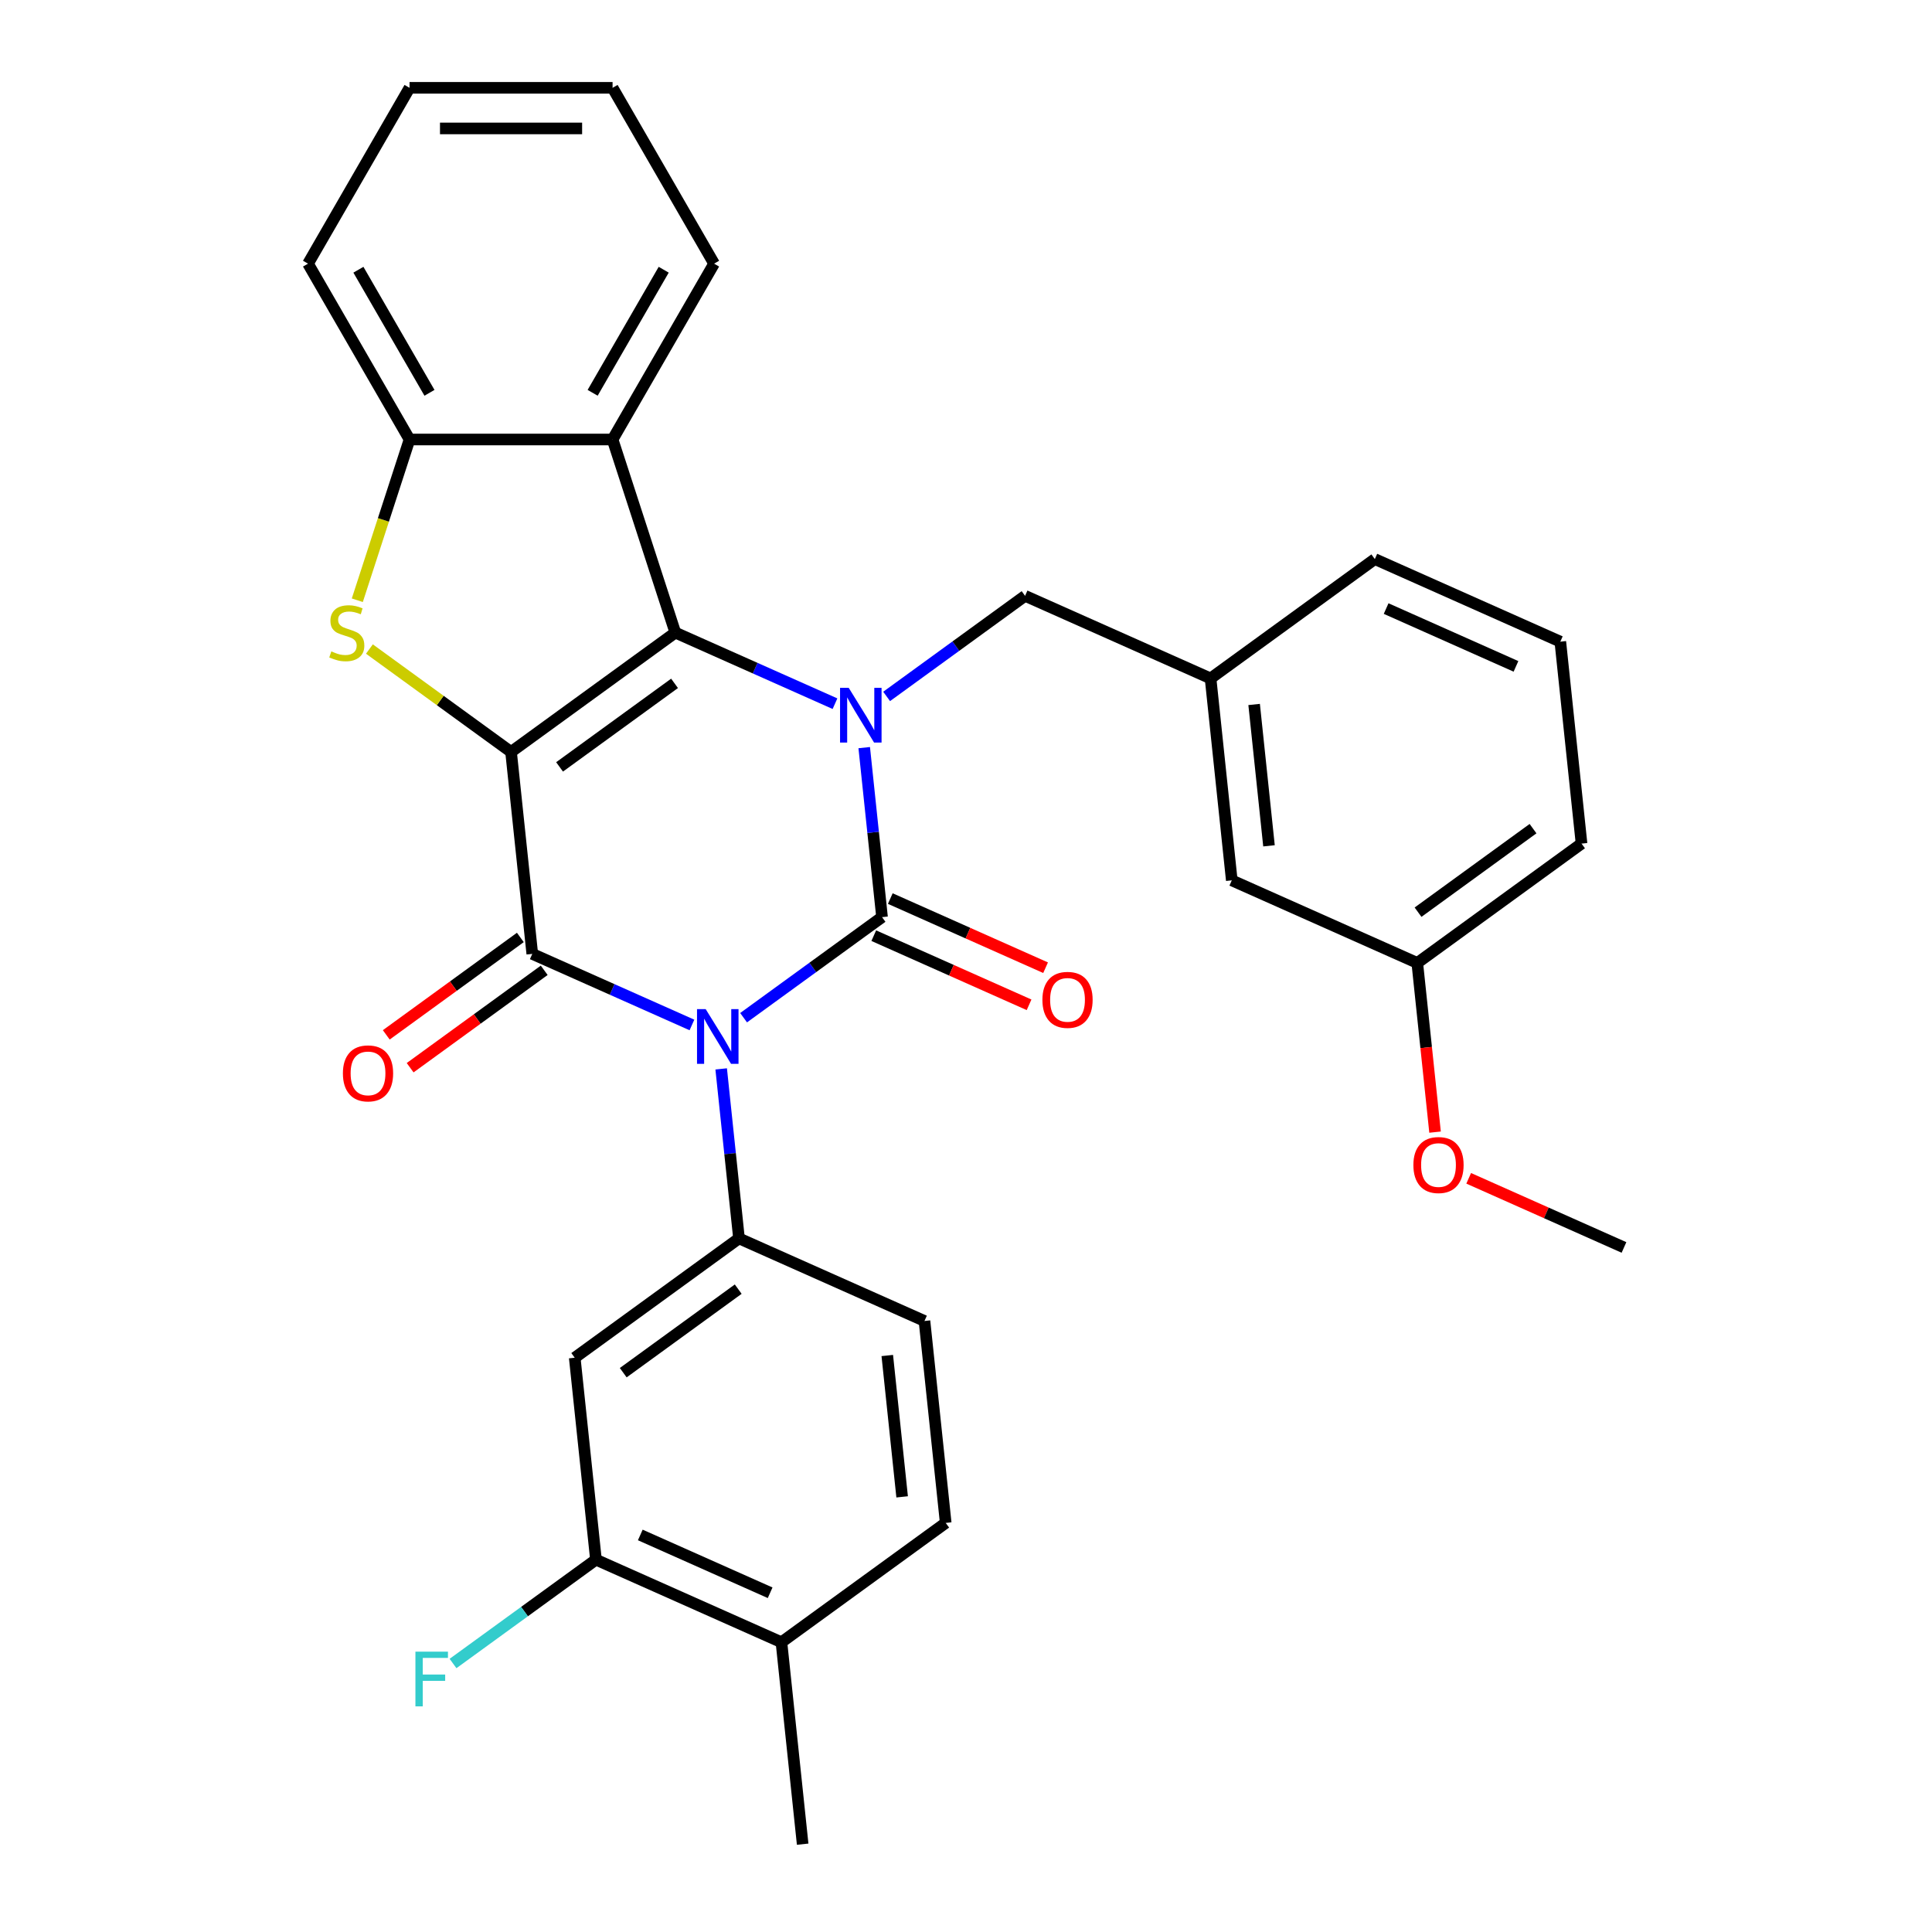 <?xml version='1.0' encoding='iso-8859-1'?>
<svg version='1.1' baseProfile='full'
              xmlns='http://www.w3.org/2000/svg'
                      xmlns:rdkit='http://www.rdkit.org/xml'
                      xmlns:xlink='http://www.w3.org/1999/xlink'
                  xml:space='preserve'
width='1000px' height='1000px' viewBox='0 0 1000 1000'>
<!-- END OF HEADER -->
<rect style='opacity:1.0;fill:#FFFFFF;stroke:none' width='1000' height='1000' x='0' y='0'> </rect>
<path class='bond-3' d='M 264.522,389.207 L 349.545,327.434' style='fill:none;fill-rule:evenodd;stroke:#000000;stroke-width:6px;stroke-linecap:butt;stroke-linejoin:miter;stroke-opacity:1' />
<path class='bond-3' d='M 289.63,396.945 L 349.146,353.704' style='fill:none;fill-rule:evenodd;stroke:#000000;stroke-width:6px;stroke-linecap:butt;stroke-linejoin:miter;stroke-opacity:1' />
<path class='bond-4' d='M 264.522,389.207 L 275.507,493.725' style='fill:none;fill-rule:evenodd;stroke:#000000;stroke-width:6px;stroke-linecap:butt;stroke-linejoin:miter;stroke-opacity:1' />
<path class='bond-5' d='M 264.522,389.207 L 227.864,362.573' style='fill:none;fill-rule:evenodd;stroke:#000000;stroke-width:6px;stroke-linecap:butt;stroke-linejoin:miter;stroke-opacity:1' />
<path class='bond-5' d='M 227.864,362.573 L 191.206,335.94' style='fill:none;fill-rule:evenodd;stroke:#CCCC00;stroke-width:6px;stroke-linecap:butt;stroke-linejoin:miter;stroke-opacity:1' />
<path class='bond-0' d='M 358.148,530.52 L 316.828,512.122' style='fill:none;fill-rule:evenodd;stroke:#0000FF;stroke-width:6px;stroke-linecap:butt;stroke-linejoin:miter;stroke-opacity:1' />
<path class='bond-0' d='M 316.828,512.122 L 275.507,493.725' style='fill:none;fill-rule:evenodd;stroke:#000000;stroke-width:6px;stroke-linecap:butt;stroke-linejoin:miter;stroke-opacity:1' />
<path class='bond-1' d='M 384.883,526.759 L 420.711,500.729' style='fill:none;fill-rule:evenodd;stroke:#0000FF;stroke-width:6px;stroke-linecap:butt;stroke-linejoin:miter;stroke-opacity:1' />
<path class='bond-1' d='M 420.711,500.729 L 456.539,474.698' style='fill:none;fill-rule:evenodd;stroke:#000000;stroke-width:6px;stroke-linecap:butt;stroke-linejoin:miter;stroke-opacity:1' />
<path class='bond-6' d='M 373.28,553.258 L 377.891,597.124' style='fill:none;fill-rule:evenodd;stroke:#0000FF;stroke-width:6px;stroke-linecap:butt;stroke-linejoin:miter;stroke-opacity:1' />
<path class='bond-6' d='M 377.891,597.124 L 382.501,640.99' style='fill:none;fill-rule:evenodd;stroke:#000000;stroke-width:6px;stroke-linecap:butt;stroke-linejoin:miter;stroke-opacity:1' />
<path class='bond-11' d='M 452.264,484.299 L 492.455,502.193' style='fill:none;fill-rule:evenodd;stroke:#000000;stroke-width:6px;stroke-linecap:butt;stroke-linejoin:miter;stroke-opacity:1' />
<path class='bond-11' d='M 492.455,502.193 L 532.645,520.087' style='fill:none;fill-rule:evenodd;stroke:#FF0000;stroke-width:6px;stroke-linecap:butt;stroke-linejoin:miter;stroke-opacity:1' />
<path class='bond-11' d='M 460.813,465.097 L 501.004,482.991' style='fill:none;fill-rule:evenodd;stroke:#000000;stroke-width:6px;stroke-linecap:butt;stroke-linejoin:miter;stroke-opacity:1' />
<path class='bond-11' d='M 501.004,482.991 L 541.194,500.885' style='fill:none;fill-rule:evenodd;stroke:#FF0000;stroke-width:6px;stroke-linecap:butt;stroke-linejoin:miter;stroke-opacity:1' />
<path class='bond-32' d='M 456.539,474.698 L 451.928,430.833' style='fill:none;fill-rule:evenodd;stroke:#000000;stroke-width:6px;stroke-linecap:butt;stroke-linejoin:miter;stroke-opacity:1' />
<path class='bond-32' d='M 451.928,430.833 L 447.318,386.967' style='fill:none;fill-rule:evenodd;stroke:#0000FF;stroke-width:6px;stroke-linecap:butt;stroke-linejoin:miter;stroke-opacity:1' />
<path class='bond-2' d='M 432.186,364.228 L 390.865,345.831' style='fill:none;fill-rule:evenodd;stroke:#0000FF;stroke-width:6px;stroke-linecap:butt;stroke-linejoin:miter;stroke-opacity:1' />
<path class='bond-2' d='M 390.865,345.831 L 349.545,327.434' style='fill:none;fill-rule:evenodd;stroke:#000000;stroke-width:6px;stroke-linecap:butt;stroke-linejoin:miter;stroke-opacity:1' />
<path class='bond-10' d='M 458.921,360.468 L 494.749,334.437' style='fill:none;fill-rule:evenodd;stroke:#0000FF;stroke-width:6px;stroke-linecap:butt;stroke-linejoin:miter;stroke-opacity:1' />
<path class='bond-10' d='M 494.749,334.437 L 530.576,308.407' style='fill:none;fill-rule:evenodd;stroke:#000000;stroke-width:6px;stroke-linecap:butt;stroke-linejoin:miter;stroke-opacity:1' />
<path class='bond-7' d='M 349.545,327.434 L 317.069,227.483' style='fill:none;fill-rule:evenodd;stroke:#000000;stroke-width:6px;stroke-linecap:butt;stroke-linejoin:miter;stroke-opacity:1' />
<path class='bond-13' d='M 269.33,485.223 L 234.632,510.433' style='fill:none;fill-rule:evenodd;stroke:#000000;stroke-width:6px;stroke-linecap:butt;stroke-linejoin:miter;stroke-opacity:1' />
<path class='bond-13' d='M 234.632,510.433 L 199.934,535.642' style='fill:none;fill-rule:evenodd;stroke:#FF0000;stroke-width:6px;stroke-linecap:butt;stroke-linejoin:miter;stroke-opacity:1' />
<path class='bond-13' d='M 281.684,502.228 L 246.987,527.437' style='fill:none;fill-rule:evenodd;stroke:#000000;stroke-width:6px;stroke-linecap:butt;stroke-linejoin:miter;stroke-opacity:1' />
<path class='bond-13' d='M 246.987,527.437 L 212.289,552.647' style='fill:none;fill-rule:evenodd;stroke:#FF0000;stroke-width:6px;stroke-linecap:butt;stroke-linejoin:miter;stroke-opacity:1' />
<path class='bond-8' d='M 184.94,310.687 L 198.458,269.085' style='fill:none;fill-rule:evenodd;stroke:#CCCC00;stroke-width:6px;stroke-linecap:butt;stroke-linejoin:miter;stroke-opacity:1' />
<path class='bond-8' d='M 198.458,269.085 L 211.975,227.483' style='fill:none;fill-rule:evenodd;stroke:#000000;stroke-width:6px;stroke-linecap:butt;stroke-linejoin:miter;stroke-opacity:1' />
<path class='bond-9' d='M 382.501,640.99 L 297.478,702.763' style='fill:none;fill-rule:evenodd;stroke:#000000;stroke-width:6px;stroke-linecap:butt;stroke-linejoin:miter;stroke-opacity:1' />
<path class='bond-9' d='M 382.102,667.26 L 322.586,710.501' style='fill:none;fill-rule:evenodd;stroke:#000000;stroke-width:6px;stroke-linecap:butt;stroke-linejoin:miter;stroke-opacity:1' />
<path class='bond-14' d='M 382.501,640.99 L 478.509,683.735' style='fill:none;fill-rule:evenodd;stroke:#000000;stroke-width:6px;stroke-linecap:butt;stroke-linejoin:miter;stroke-opacity:1' />
<path class='bond-21' d='M 317.069,227.483 L 369.616,136.469' style='fill:none;fill-rule:evenodd;stroke:#000000;stroke-width:6px;stroke-linecap:butt;stroke-linejoin:miter;stroke-opacity:1' />
<path class='bond-21' d='M 306.748,203.322 L 343.531,139.612' style='fill:none;fill-rule:evenodd;stroke:#000000;stroke-width:6px;stroke-linecap:butt;stroke-linejoin:miter;stroke-opacity:1' />
<path class='bond-31' d='M 317.069,227.483 L 211.975,227.483' style='fill:none;fill-rule:evenodd;stroke:#000000;stroke-width:6px;stroke-linecap:butt;stroke-linejoin:miter;stroke-opacity:1' />
<path class='bond-22' d='M 211.975,227.483 L 159.428,136.469' style='fill:none;fill-rule:evenodd;stroke:#000000;stroke-width:6px;stroke-linecap:butt;stroke-linejoin:miter;stroke-opacity:1' />
<path class='bond-22' d='M 222.295,203.322 L 185.512,139.612' style='fill:none;fill-rule:evenodd;stroke:#000000;stroke-width:6px;stroke-linecap:butt;stroke-linejoin:miter;stroke-opacity:1' />
<path class='bond-12' d='M 297.478,702.763 L 308.463,807.281' style='fill:none;fill-rule:evenodd;stroke:#000000;stroke-width:6px;stroke-linecap:butt;stroke-linejoin:miter;stroke-opacity:1' />
<path class='bond-16' d='M 530.576,308.407 L 626.585,351.152' style='fill:none;fill-rule:evenodd;stroke:#000000;stroke-width:6px;stroke-linecap:butt;stroke-linejoin:miter;stroke-opacity:1' />
<path class='bond-18' d='M 308.463,807.281 L 271.475,834.154' style='fill:none;fill-rule:evenodd;stroke:#000000;stroke-width:6px;stroke-linecap:butt;stroke-linejoin:miter;stroke-opacity:1' />
<path class='bond-18' d='M 271.475,834.154 L 234.488,861.028' style='fill:none;fill-rule:evenodd;stroke:#33CCCC;stroke-width:6px;stroke-linecap:butt;stroke-linejoin:miter;stroke-opacity:1' />
<path class='bond-34' d='M 308.463,807.281 L 404.472,850.027' style='fill:none;fill-rule:evenodd;stroke:#000000;stroke-width:6px;stroke-linecap:butt;stroke-linejoin:miter;stroke-opacity:1' />
<path class='bond-34' d='M 331.414,794.491 L 398.62,824.413' style='fill:none;fill-rule:evenodd;stroke:#000000;stroke-width:6px;stroke-linecap:butt;stroke-linejoin:miter;stroke-opacity:1' />
<path class='bond-17' d='M 478.509,683.735 L 489.495,788.254' style='fill:none;fill-rule:evenodd;stroke:#000000;stroke-width:6px;stroke-linecap:butt;stroke-linejoin:miter;stroke-opacity:1' />
<path class='bond-17' d='M 459.254,701.61 L 466.943,774.773' style='fill:none;fill-rule:evenodd;stroke:#000000;stroke-width:6px;stroke-linecap:butt;stroke-linejoin:miter;stroke-opacity:1' />
<path class='bond-15' d='M 404.472,850.027 L 489.495,788.254' style='fill:none;fill-rule:evenodd;stroke:#000000;stroke-width:6px;stroke-linecap:butt;stroke-linejoin:miter;stroke-opacity:1' />
<path class='bond-26' d='M 404.472,850.027 L 415.457,954.545' style='fill:none;fill-rule:evenodd;stroke:#000000;stroke-width:6px;stroke-linecap:butt;stroke-linejoin:miter;stroke-opacity:1' />
<path class='bond-19' d='M 626.585,351.152 L 637.57,455.671' style='fill:none;fill-rule:evenodd;stroke:#000000;stroke-width:6px;stroke-linecap:butt;stroke-linejoin:miter;stroke-opacity:1' />
<path class='bond-19' d='M 649.136,364.633 L 656.826,437.796' style='fill:none;fill-rule:evenodd;stroke:#000000;stroke-width:6px;stroke-linecap:butt;stroke-linejoin:miter;stroke-opacity:1' />
<path class='bond-25' d='M 626.585,351.152 L 711.608,289.38' style='fill:none;fill-rule:evenodd;stroke:#000000;stroke-width:6px;stroke-linecap:butt;stroke-linejoin:miter;stroke-opacity:1' />
<path class='bond-20' d='M 637.57,455.671 L 733.579,498.417' style='fill:none;fill-rule:evenodd;stroke:#000000;stroke-width:6px;stroke-linecap:butt;stroke-linejoin:miter;stroke-opacity:1' />
<path class='bond-23' d='M 733.579,498.417 L 738.181,542.202' style='fill:none;fill-rule:evenodd;stroke:#000000;stroke-width:6px;stroke-linecap:butt;stroke-linejoin:miter;stroke-opacity:1' />
<path class='bond-23' d='M 738.181,542.202 L 742.783,585.988' style='fill:none;fill-rule:evenodd;stroke:#FF0000;stroke-width:6px;stroke-linecap:butt;stroke-linejoin:miter;stroke-opacity:1' />
<path class='bond-35' d='M 733.579,498.417 L 818.602,436.644' style='fill:none;fill-rule:evenodd;stroke:#000000;stroke-width:6px;stroke-linecap:butt;stroke-linejoin:miter;stroke-opacity:1' />
<path class='bond-35' d='M 733.978,472.146 L 793.494,428.905' style='fill:none;fill-rule:evenodd;stroke:#000000;stroke-width:6px;stroke-linecap:butt;stroke-linejoin:miter;stroke-opacity:1' />
<path class='bond-29' d='M 369.616,136.469 L 317.069,45.455' style='fill:none;fill-rule:evenodd;stroke:#000000;stroke-width:6px;stroke-linecap:butt;stroke-linejoin:miter;stroke-opacity:1' />
<path class='bond-30' d='M 159.428,136.469 L 211.975,45.455' style='fill:none;fill-rule:evenodd;stroke:#000000;stroke-width:6px;stroke-linecap:butt;stroke-linejoin:miter;stroke-opacity:1' />
<path class='bond-28' d='M 760.191,609.893 L 800.382,627.787' style='fill:none;fill-rule:evenodd;stroke:#FF0000;stroke-width:6px;stroke-linecap:butt;stroke-linejoin:miter;stroke-opacity:1' />
<path class='bond-28' d='M 800.382,627.787 L 840.572,645.681' style='fill:none;fill-rule:evenodd;stroke:#000000;stroke-width:6px;stroke-linecap:butt;stroke-linejoin:miter;stroke-opacity:1' />
<path class='bond-24' d='M 807.616,332.125 L 711.608,289.38' style='fill:none;fill-rule:evenodd;stroke:#000000;stroke-width:6px;stroke-linecap:butt;stroke-linejoin:miter;stroke-opacity:1' />
<path class='bond-24' d='M 784.666,344.915 L 717.46,314.993' style='fill:none;fill-rule:evenodd;stroke:#000000;stroke-width:6px;stroke-linecap:butt;stroke-linejoin:miter;stroke-opacity:1' />
<path class='bond-27' d='M 807.616,332.125 L 818.602,436.644' style='fill:none;fill-rule:evenodd;stroke:#000000;stroke-width:6px;stroke-linecap:butt;stroke-linejoin:miter;stroke-opacity:1' />
<path class='bond-33' d='M 317.069,45.455 L 211.975,45.455' style='fill:none;fill-rule:evenodd;stroke:#000000;stroke-width:6px;stroke-linecap:butt;stroke-linejoin:miter;stroke-opacity:1' />
<path class='bond-33' d='M 301.305,66.473 L 227.739,66.473' style='fill:none;fill-rule:evenodd;stroke:#000000;stroke-width:6px;stroke-linecap:butt;stroke-linejoin:miter;stroke-opacity:1' />
<path  class='atom-1' d='M 365.256 522.311
L 374.536 537.311
Q 375.456 538.791, 376.936 541.471
Q 378.416 544.151, 378.496 544.311
L 378.496 522.311
L 382.256 522.311
L 382.256 550.631
L 378.376 550.631
L 368.416 534.231
Q 367.256 532.311, 366.016 530.111
Q 364.816 527.911, 364.456 527.231
L 364.456 550.631
L 360.776 550.631
L 360.776 522.311
L 365.256 522.311
' fill='#0000FF'/>
<path  class='atom-3' d='M 439.293 356.02
L 448.573 371.02
Q 449.493 372.5, 450.973 375.18
Q 452.453 377.86, 452.533 378.02
L 452.533 356.02
L 456.293 356.02
L 456.293 384.34
L 452.413 384.34
L 442.453 367.94
Q 441.293 366.02, 440.053 363.82
Q 438.853 361.62, 438.493 360.94
L 438.493 384.34
L 434.813 384.34
L 434.813 356.02
L 439.293 356.02
' fill='#0000FF'/>
<path  class='atom-6' d='M 171.499 337.154
Q 171.819 337.274, 173.139 337.834
Q 174.459 338.394, 175.899 338.754
Q 177.379 339.074, 178.819 339.074
Q 181.499 339.074, 183.059 337.794
Q 184.619 336.474, 184.619 334.194
Q 184.619 332.634, 183.819 331.674
Q 183.059 330.714, 181.859 330.194
Q 180.659 329.674, 178.659 329.074
Q 176.139 328.314, 174.619 327.594
Q 173.139 326.874, 172.059 325.354
Q 171.019 323.834, 171.019 321.274
Q 171.019 317.714, 173.419 315.514
Q 175.859 313.314, 180.659 313.314
Q 183.939 313.314, 187.659 314.874
L 186.739 317.954
Q 183.339 316.554, 180.779 316.554
Q 178.019 316.554, 176.499 317.714
Q 174.979 318.834, 175.019 320.794
Q 175.019 322.314, 175.779 323.234
Q 176.579 324.154, 177.699 324.674
Q 178.859 325.194, 180.779 325.794
Q 183.339 326.594, 184.859 327.394
Q 186.379 328.194, 187.459 329.834
Q 188.579 331.434, 188.579 334.194
Q 188.579 338.114, 185.939 340.234
Q 183.339 342.314, 178.979 342.314
Q 176.459 342.314, 174.539 341.754
Q 172.659 341.234, 170.419 340.314
L 171.499 337.154
' fill='#CCCC00'/>
<path  class='atom-12' d='M 539.547 517.524
Q 539.547 510.724, 542.907 506.924
Q 546.267 503.124, 552.547 503.124
Q 558.827 503.124, 562.187 506.924
Q 565.547 510.724, 565.547 517.524
Q 565.547 524.404, 562.147 528.324
Q 558.747 532.204, 552.547 532.204
Q 546.307 532.204, 542.907 528.324
Q 539.547 524.444, 539.547 517.524
M 552.547 529.004
Q 556.867 529.004, 559.187 526.124
Q 561.547 523.204, 561.547 517.524
Q 561.547 511.964, 559.187 509.164
Q 556.867 506.324, 552.547 506.324
Q 548.227 506.324, 545.867 509.124
Q 543.547 511.924, 543.547 517.524
Q 543.547 523.244, 545.867 526.124
Q 548.227 529.004, 552.547 529.004
' fill='#FF0000'/>
<path  class='atom-14' d='M 177.484 555.578
Q 177.484 548.778, 180.844 544.978
Q 184.204 541.178, 190.484 541.178
Q 196.764 541.178, 200.124 544.978
Q 203.484 548.778, 203.484 555.578
Q 203.484 562.458, 200.084 566.378
Q 196.684 570.258, 190.484 570.258
Q 184.244 570.258, 180.844 566.378
Q 177.484 562.498, 177.484 555.578
M 190.484 567.058
Q 194.804 567.058, 197.124 564.178
Q 199.484 561.258, 199.484 555.578
Q 199.484 550.018, 197.124 547.218
Q 194.804 544.378, 190.484 544.378
Q 186.164 544.378, 183.804 547.178
Q 181.484 549.978, 181.484 555.578
Q 181.484 561.298, 183.804 564.178
Q 186.164 567.058, 190.484 567.058
' fill='#FF0000'/>
<path  class='atom-19' d='M 215.02 854.894
L 231.86 854.894
L 231.86 858.134
L 218.82 858.134
L 218.82 866.734
L 230.42 866.734
L 230.42 870.014
L 218.82 870.014
L 218.82 883.214
L 215.02 883.214
L 215.02 854.894
' fill='#33CCCC'/>
<path  class='atom-24' d='M 731.564 603.015
Q 731.564 596.215, 734.924 592.415
Q 738.284 588.615, 744.564 588.615
Q 750.844 588.615, 754.204 592.415
Q 757.564 596.215, 757.564 603.015
Q 757.564 609.895, 754.164 613.815
Q 750.764 617.695, 744.564 617.695
Q 738.324 617.695, 734.924 613.815
Q 731.564 609.935, 731.564 603.015
M 744.564 614.495
Q 748.884 614.495, 751.204 611.615
Q 753.564 608.695, 753.564 603.015
Q 753.564 597.455, 751.204 594.655
Q 748.884 591.815, 744.564 591.815
Q 740.244 591.815, 737.884 594.615
Q 735.564 597.415, 735.564 603.015
Q 735.564 608.735, 737.884 611.615
Q 740.244 614.495, 744.564 614.495
' fill='#FF0000'/>
</svg>
